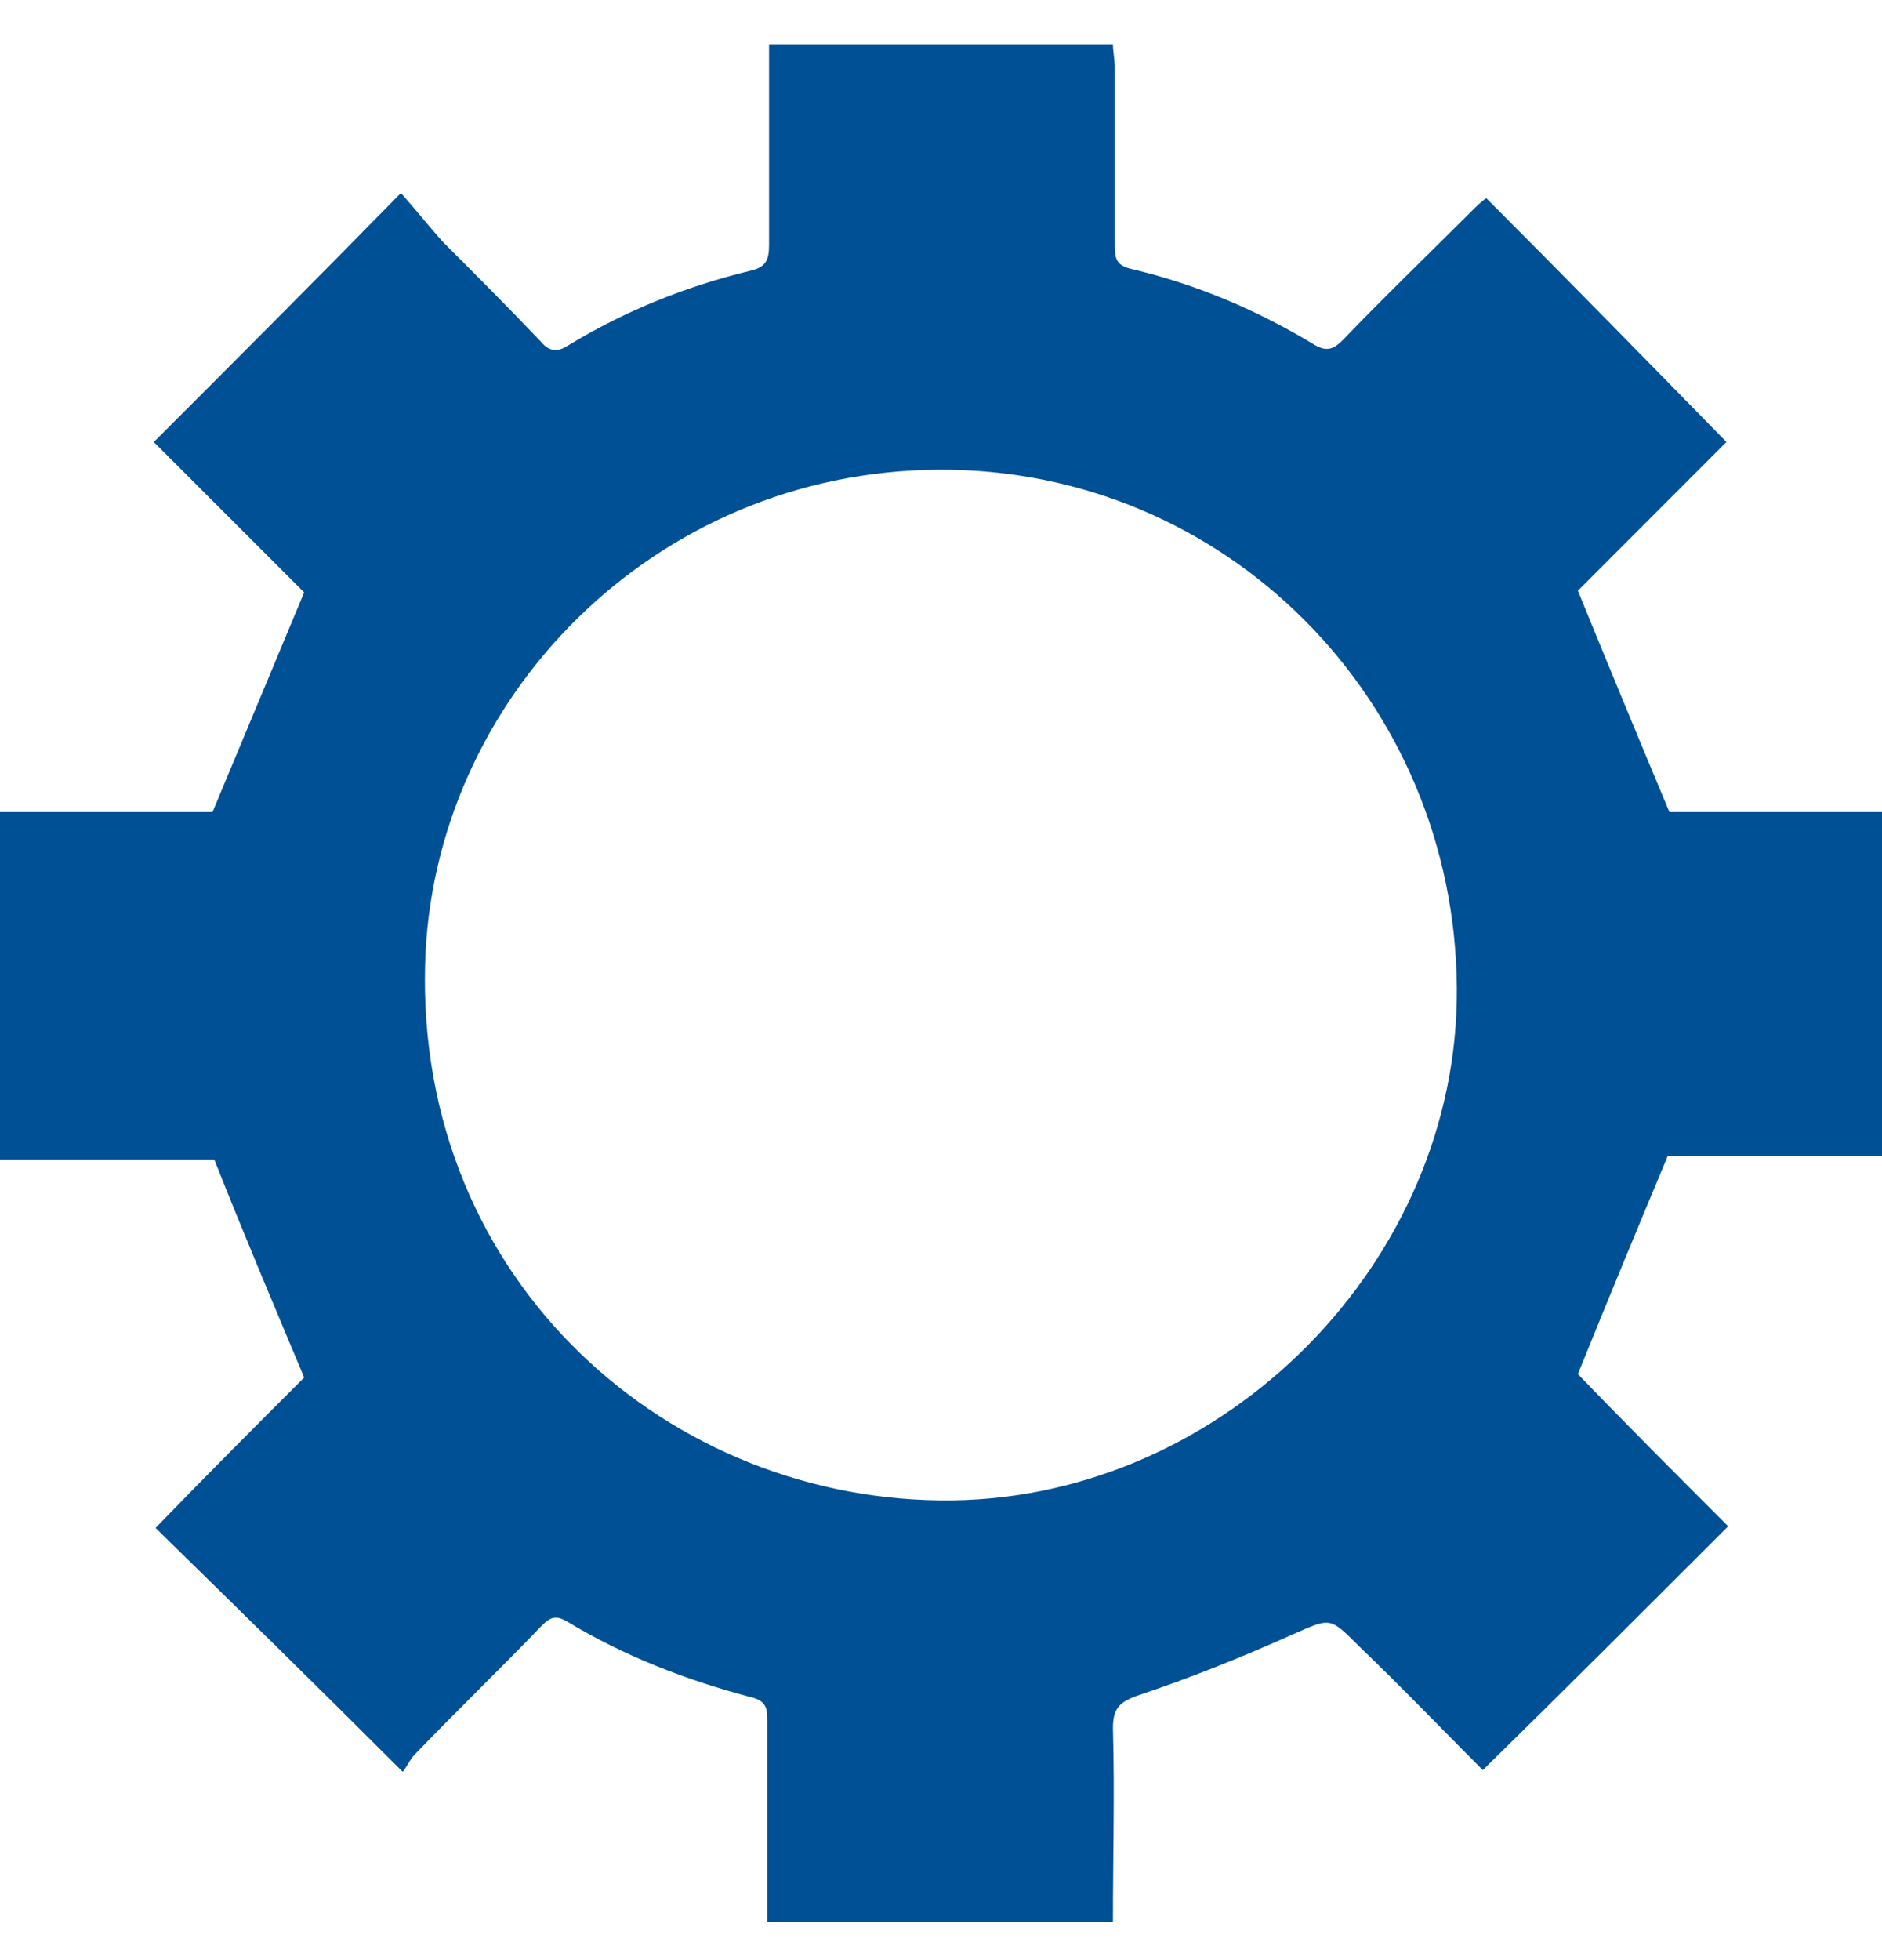 <svg xmlns="http://www.w3.org/2000/svg" xmlns:xlink="http://www.w3.org/1999/xlink" id="Ebene_1" x="0px" y="0px" width="56.691px" height="59px" viewBox="0 140.08 56.691 59" xml:space="preserve">
<path fill="#005095" d="M43.884,169.837c-0.053-8.694-6.977-15.669-15.617-15.617c-8.59,0.052-15.254,6.923-15.461,14.888  c-0.261,9.58,7.392,16.242,15.877,16.139C36.908,185.143,43.937,178.063,43.884,169.837 M4.633,153.387  c2.499-2.499,4.894-4.894,7.444-7.497c0.417,0.469,0.833,0.989,1.249,1.458c0.99,0.989,1.979,1.978,2.968,3.019  c0.261,0.313,0.521,0.313,0.833,0.104c1.718-1.041,3.54-1.77,5.466-2.238c0.469-0.104,0.573-0.313,0.573-0.781c0-1.77,0-3.54,0-5.31  v-0.729h10.359c0,0.208,0.053,0.468,0.053,0.677c0,1.77,0,3.592,0,5.362c0,0.417,0.051,0.625,0.52,0.729  c1.979,0.469,3.801,1.25,5.518,2.291c0.365,0.208,0.574,0.104,0.834-0.156c1.248-1.302,2.551-2.551,3.852-3.853  c0.156-0.156,0.313-0.313,0.469-0.417c2.447,2.447,4.84,4.894,7.234,7.34c-1.457,1.458-3.018,3.019-4.475,4.477  c0.936,2.291,1.82,4.425,2.758,6.664h6.455v10.359h-6.508c-0.938,2.238-1.82,4.373-2.705,6.559c1.404,1.459,2.965,3.02,4.527,4.582  c-2.447,2.445-4.893,4.893-7.391,7.34c-1.197-1.197-2.447-2.5-3.748-3.748c-0.885-0.885-0.834-0.834-2.031-0.313  c-1.51,0.676-3.07,1.301-4.633,1.822c-0.572,0.207-0.729,0.416-0.729,0.988c0.053,1.926,0,3.854,0,5.83H23.113  c0-0.416,0-0.832,0-1.248c0-1.615,0-3.229,0-4.842c0-0.365-0.052-0.572-0.469-0.678c-1.978-0.52-3.852-1.248-5.57-2.289  c-0.363-0.209-0.52-0.105-0.78,0.156c-1.249,1.301-2.551,2.551-3.8,3.852c-0.156,0.156-0.261,0.416-0.365,0.52  c-2.551-2.551-4.997-4.945-7.443-7.34c1.51-1.561,3.07-3.123,4.477-4.527c-0.938-2.24-1.822-4.322-2.707-6.561H0v-10.463h6.402  c0.938-2.239,1.822-4.374,2.76-6.612C7.756,156.51,6.195,154.948,4.633,153.387"></path>
</svg>